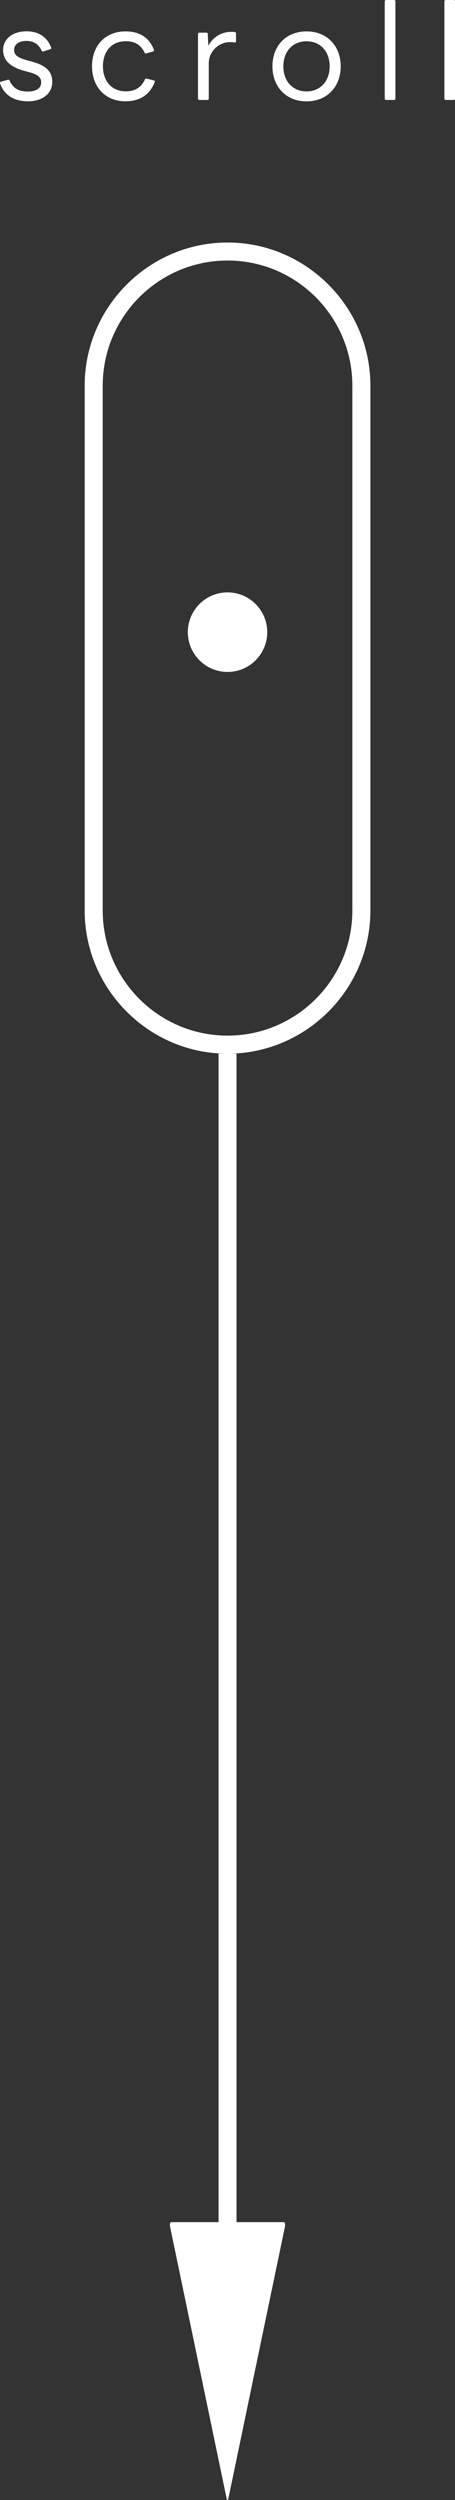 <?xml version="1.0" encoding="UTF-8"?><svg id="_レイヤー_2" xmlns="http://www.w3.org/2000/svg" viewBox="0 0 61.31 336.15"><rect x="0" y="0" width="61.31" height="336.15" fill="#333333" stroke="none"/><defs><style>.cls-1{fill:none;stroke:#fff;stroke-miterlimit:10;stroke-width:2.42px;}.cls-2{fill:#fff;stroke-width:0px;}</style></defs><g id="_レイヤー_1-2"><path class="cls-2" d="m30.66,35.03c9.28,0,16.82,7.55,16.82,16.83v70.57c0,9.28-7.55,16.82-16.82,16.82s-16.82-7.55-16.82-16.82V51.86c0-9.28,7.55-16.83,16.82-16.83m0-2.42h0c-10.58,0-19.25,8.66-19.25,19.25v70.57c0,10.58,8.66,19.25,19.25,19.25h0c10.58,0,19.25-8.66,19.25-19.25V51.86c0-10.58-8.66-19.25-19.25-19.25h0Z"/><path class="cls-2" d="m.01,11.22c-.03-.1.02-.2.12-.24l.93-.25c.14-.03.2,0,.24.12.48,1.05,1.25,1.46,2.44,1.46,1.03,0,1.81-.39,1.81-1.24,0-.7-.54-1.1-1.78-1.41l-.54-.14c-1.98-.56-2.81-1.49-2.81-2.8,0-1.46,1.25-2.51,3.15-2.51,1.56,0,2.78.7,3.32,2.19.05.1,0,.19-.1.22l-.93.29c-.14.05-.2,0-.25-.1-.39-.86-1.08-1.31-2.05-1.31s-1.66.44-1.66,1.22c0,.69.51,1.07,1.87,1.42l.51.14c2,.53,2.76,1.39,2.76,2.75,0,1.56-1.34,2.59-3.24,2.59S.59,12.83.01,11.22Z"/><path class="cls-2" d="m12.4,8.92c0-2.76,1.76-4.7,4.51-4.7,1.88,0,3.2.81,3.83,2.48.03.1,0,.19-.14.22l-.88.27c-.12.03-.19-.02-.24-.12-.48-1-1.29-1.53-2.51-1.53-2.12,0-3.1,1.58-3.1,3.37s1,3.37,3.1,3.37c1.25,0,2.1-.56,2.56-1.61.05-.1.12-.14.24-.1l.97.25c.12.03.15.12.1.22-.66,1.75-2.07,2.58-3.93,2.58-2.76,0-4.51-1.97-4.51-4.71Z"/><path class="cls-2" d="m26.88,13.44c-.12,0-.2-.07-.2-.2V4.58c0-.12.09-.19.2-.19h.92c.12,0,.2.05.2.19l.07,1.56c.66-1.19,1.81-1.86,3.09-1.86.2,0,.36,0,.47.03.14.02.17.08.17.2v1.03c0,.14-.08.19-.2.17-.15-.02-.34-.05-.61-.05-1.49,0-2.86,1.24-2.86,2.87v4.71c0,.14-.07.2-.19.2h-1.05Z"/><path class="cls-2" d="m36.71,8.92c0-2.73,1.81-4.7,4.59-4.7s4.61,1.97,4.61,4.7-1.83,4.71-4.61,4.71-4.59-2-4.59-4.71Zm7.71,0c0-2.02-1.27-3.37-3.12-3.37s-3.12,1.36-3.12,3.37,1.27,3.37,3.12,3.37,3.12-1.36,3.12-3.37Z"/><path class="cls-2" d="m52.04,13.44c-.12,0-.2-.07-.2-.2V.19c0-.12.09-.19.2-.19h1.05c.12,0,.19.07.19.19v13.05c0,.14-.07.2-.19.2h-1.05Z"/><path class="cls-2" d="m60.08,13.44c-.12,0-.2-.07-.2-.2V.19c0-.12.09-.19.2-.19h1.05c.12,0,.19.07.19.19v13.05c0,.14-.07.2-.19.2h-1.05Z"/><line class="cls-1" x1="30.66" y1="141.67" x2="30.66" y2="300.98"/><path class="cls-2" d="m30.8,335.82c-.07.44-.22.44-.29,0l-7.58-36.35c-.09-.39-.02-.68.15-.68h15.15c.17,0,.24.29.15.68l-7.58,36.35Z"/><circle class="cls-2" cx="30.66" cy="85" r="5.35"/></g></svg>